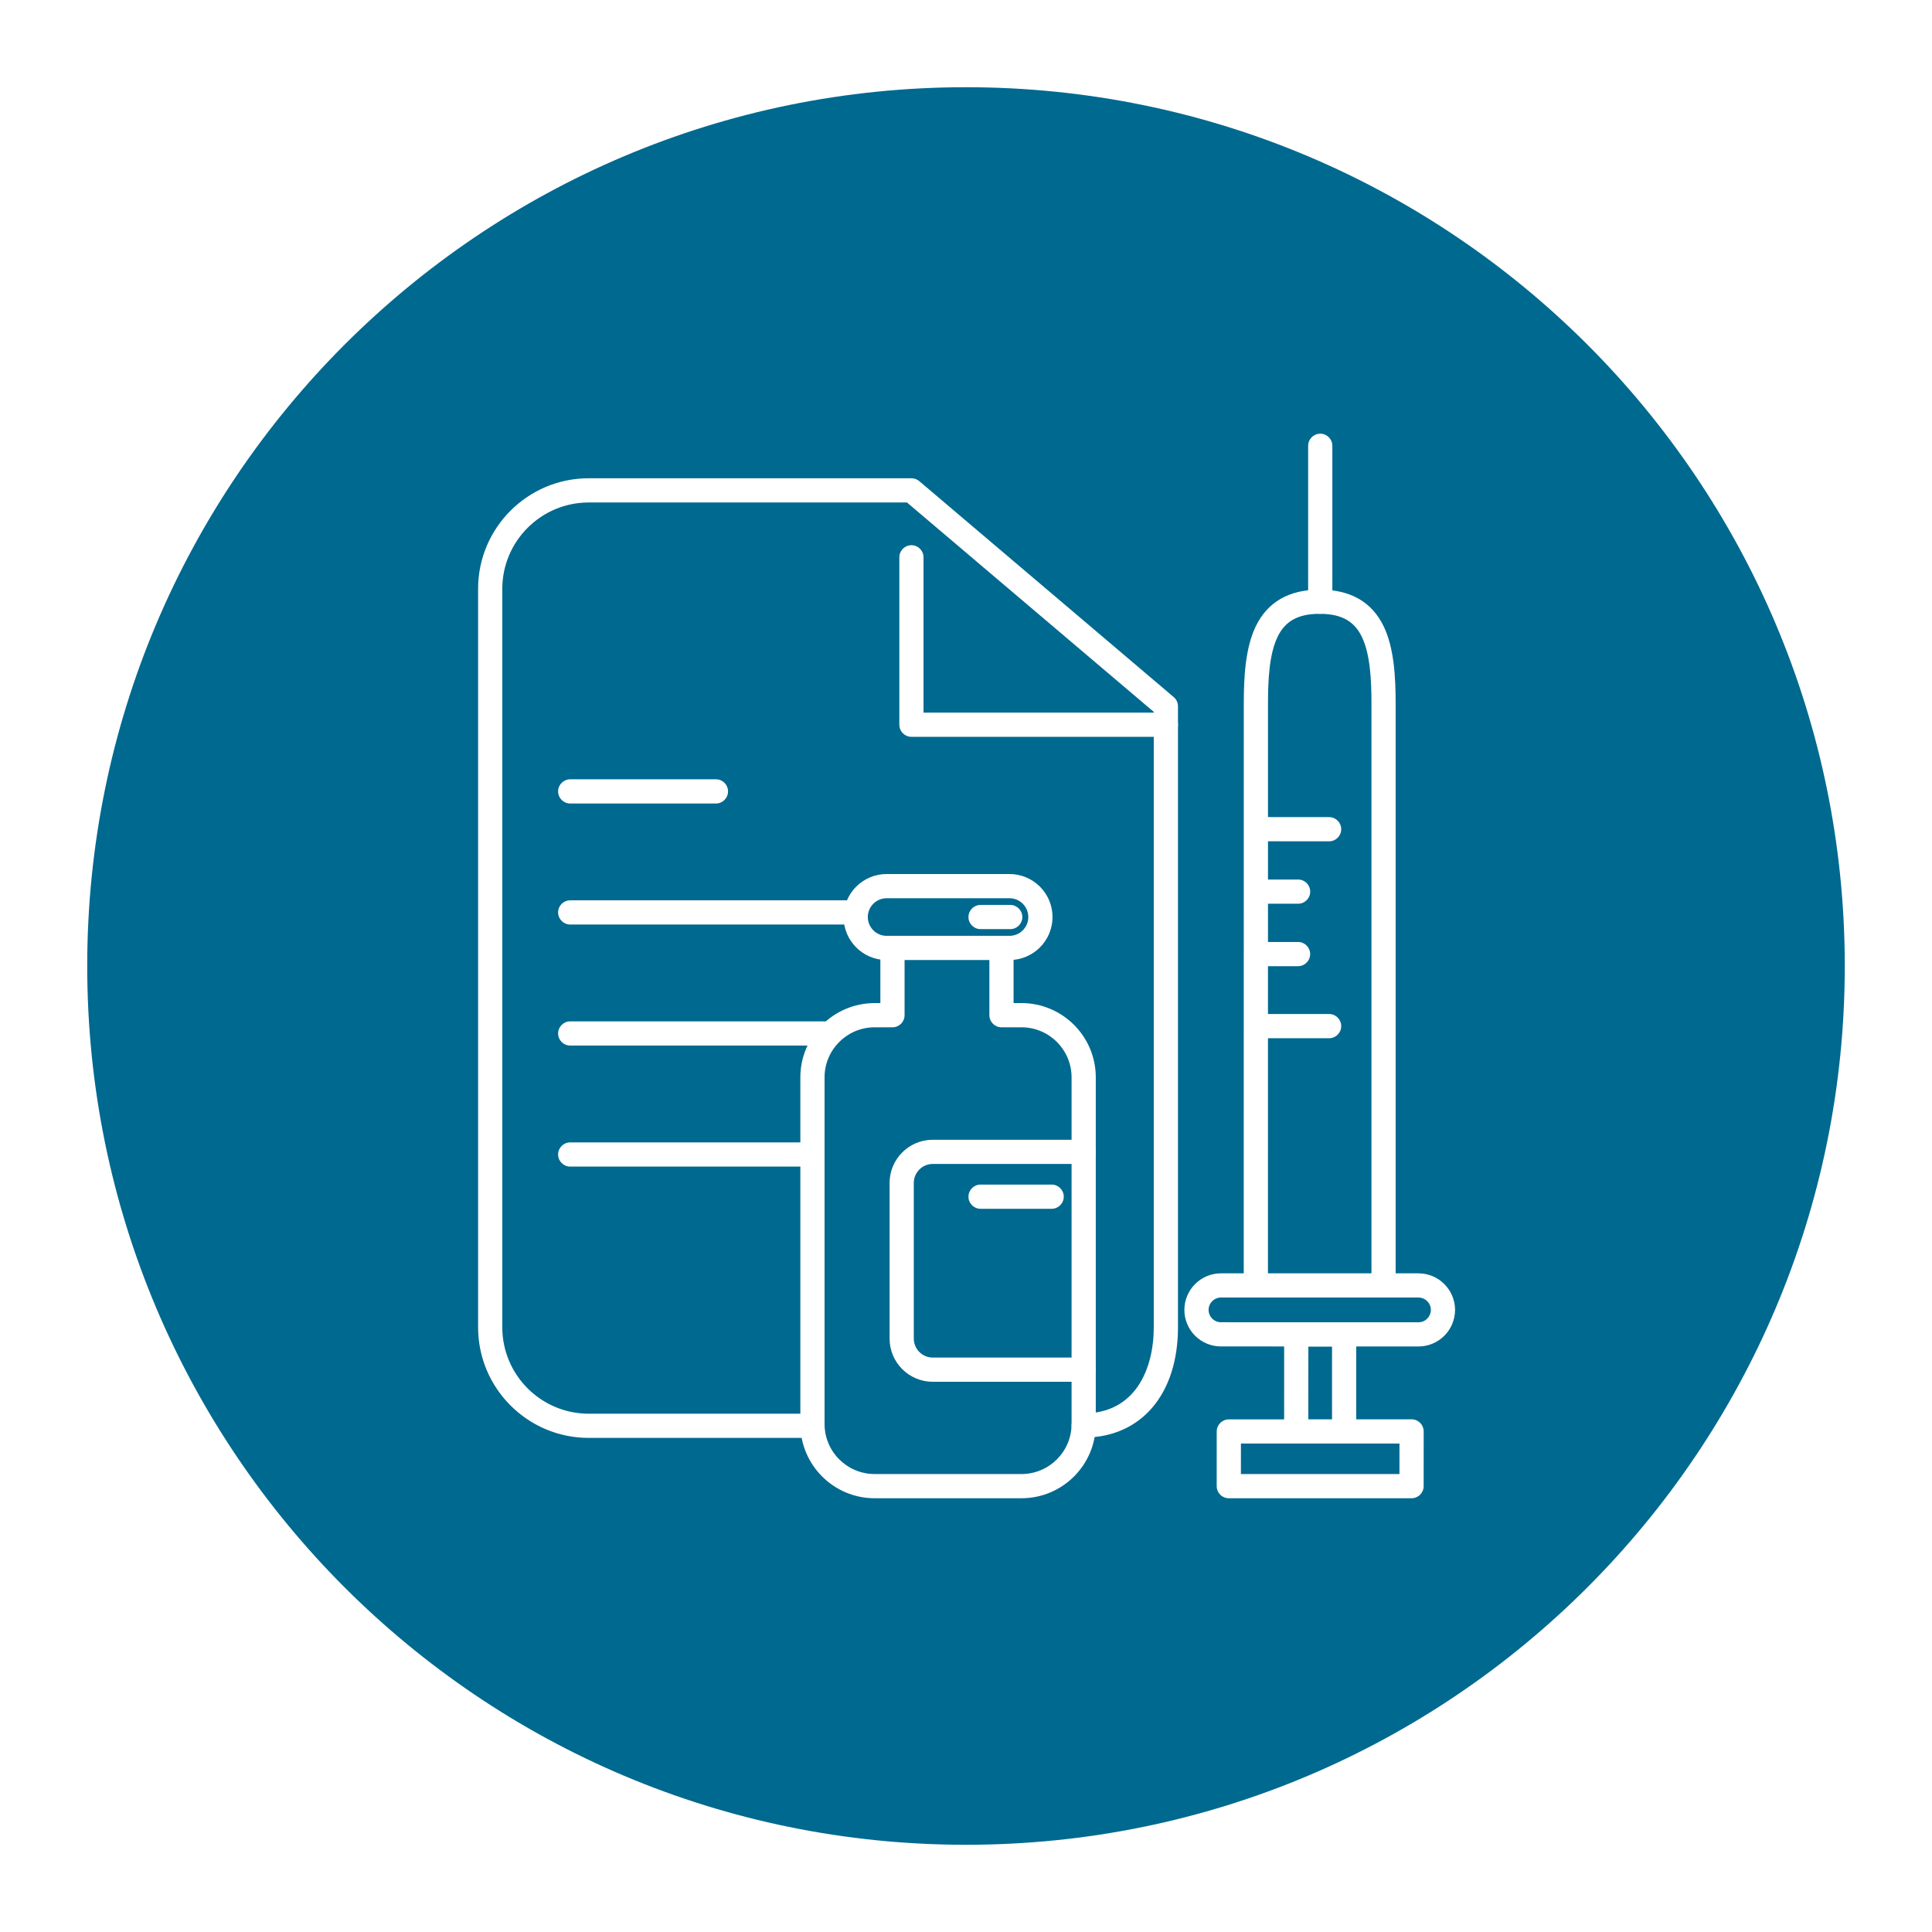 <svg xmlns="http://www.w3.org/2000/svg" xmlns:xlink="http://www.w3.org/1999/xlink" width="500" zoomAndPan="magnify" viewBox="0 0 375 375" height="500" preserveAspectRatio="xMidYMid meet" version="1.2"><defs><clipPath id="f9e61d5819"><path d="M 16.93 16.93 L 358.07 16.93 L 358.07 358.07 L 16.93 358.07 Z M 16.93 16.93 "/></clipPath><clipPath id="08e8c70a1f"><path d="M 187.5 16.93 C 93.297 16.93 16.93 93.297 16.93 187.5 C 16.93 281.703 93.297 358.07 187.5 358.07 C 281.703 358.07 358.07 281.703 358.07 187.5 C 358.07 93.297 281.703 16.93 187.5 16.93 Z M 187.5 16.93 "/></clipPath><clipPath id="62237d1a5c"><path d="M 92.398 92 L 229 92 L 229 280 L 92.398 280 Z M 92.398 92 "/></clipPath><clipPath id="c531570bec"><path d="M 229 247 L 282.898 247 L 282.898 262 L 229 262 Z M 229 247 "/></clipPath><clipPath id="2d2ff953ce"><path d="M 253 84.129 L 259 84.129 L 259 120 L 253 120 Z M 253 84.129 "/></clipPath></defs><g id="2712ef5223"><rect x="0" width="375" y="0" height="375" style="fill:#ffffff;fill-opacity:1;stroke:none;"/><rect x="0" width="375" y="0" height="375" style="fill:#ffffff;fill-opacity:1;stroke:none;"/><g clip-rule="nonzero" clip-path="url(#f9e61d5819)"><g clip-rule="nonzero" clip-path="url(#08e8c70a1f)"><path style=" stroke:none;fill-rule:nonzero;fill:#00698f;fill-opacity:1;" d="M 16.93 16.93 L 358.07 16.93 L 358.07 358.07 L 16.93 358.07 Z M 16.93 16.93 "/></g></g><g clip-rule="nonzero" clip-path="url(#62237d1a5c)"><path style=" stroke:none;fill-rule:nonzero;fill:#ffffff;fill-opacity:1;" d="M 157.109 279.094 L 114.262 279.094 C 102.426 279.094 92.797 269.465 92.797 257.629 L 92.797 114.293 C 92.797 102.457 102.426 92.832 114.262 92.832 L 176.906 92.832 C 177.465 92.832 178 93.027 178.426 93.387 L 227.812 135.297 C 228.34 135.742 228.645 136.398 228.645 137.086 L 228.645 257.633 C 228.645 270.633 221.457 279.035 210.34 279.035 C 209.043 279.035 207.992 277.98 207.992 276.684 C 207.992 275.387 209.043 274.336 210.34 274.336 C 220.371 274.336 223.945 265.707 223.945 257.633 L 223.945 138.176 L 176.043 97.531 L 114.262 97.531 C 105.016 97.531 97.496 105.051 97.496 114.293 L 97.496 257.633 C 97.496 266.875 105.016 274.398 114.262 274.398 L 157.109 274.398 C 158.406 274.398 159.457 275.449 159.457 276.746 C 159.457 278.043 158.406 279.094 157.109 279.094 Z M 157.109 279.094 "/></g><path style=" stroke:none;fill-rule:nonzero;fill:#ffffff;fill-opacity:1;" d="M 226.293 143.016 L 176.906 143.016 C 175.609 143.016 174.559 141.965 174.559 140.668 L 174.559 108.172 C 174.559 106.879 175.609 105.824 176.906 105.824 C 178.207 105.824 179.254 106.879 179.254 108.172 L 179.254 138.32 L 226.293 138.32 C 227.59 138.32 228.641 139.375 228.641 140.672 C 228.641 141.969 227.594 143.016 226.293 143.016 Z M 226.293 143.016 "/><path style=" stroke:none;fill-rule:nonzero;fill:#ffffff;fill-opacity:1;" d="M 268.547 250.18 C 267.246 250.18 266.199 249.129 266.199 247.832 L 266.199 136.617 C 266.199 132.094 265.977 127.016 264.34 123.621 C 262.848 120.527 260.324 119.145 256.16 119.145 C 256.156 119.145 256.156 119.145 256.156 119.145 C 256.156 119.145 256.152 119.145 256.148 119.145 C 251.984 119.145 249.461 120.523 247.973 123.617 C 246.336 127.008 246.117 132.09 246.117 136.617 L 246.109 247.832 C 246.109 249.129 245.059 250.18 243.762 250.18 C 242.461 250.18 241.41 249.129 241.41 247.832 L 241.418 136.617 C 241.418 131.562 241.691 125.824 243.738 121.578 C 246.02 116.848 250.195 114.445 256.148 114.445 C 256.156 114.445 256.16 114.445 256.16 114.445 C 262.113 114.445 266.293 116.844 268.574 121.578 C 270.621 125.824 270.895 131.562 270.895 136.617 L 270.895 247.832 C 270.895 249.129 269.848 250.18 268.547 250.18 Z M 268.547 250.18 "/><g clip-rule="nonzero" clip-path="url(#c531570bec)"><path style=" stroke:none;fill-rule:nonzero;fill:#ffffff;fill-opacity:1;" d="M 275.336 261.348 L 236.98 261.344 C 233.07 261.344 229.887 258.164 229.887 254.254 C 229.887 250.34 233.07 247.156 236.977 247.152 L 275.32 247.152 C 279.234 247.152 282.422 250.336 282.426 254.25 C 282.418 258.168 279.238 261.348 275.336 261.348 Z M 236.98 251.852 C 235.66 251.855 234.586 252.93 234.586 254.254 C 234.586 255.57 235.656 256.645 236.973 256.645 L 275.332 256.652 L 275.332 259 L 275.336 256.652 C 276.652 256.652 277.727 255.574 277.73 254.246 C 277.73 252.93 276.648 251.852 275.32 251.852 Z M 236.98 251.852 "/></g><path style=" stroke:none;fill-rule:nonzero;fill:#ffffff;fill-opacity:1;" d="M 260.898 278.395 C 259.598 278.395 258.547 277.344 258.547 276.047 L 258.547 261.348 L 253.953 261.348 L 253.945 276.043 C 253.945 277.34 252.895 278.391 251.598 278.391 C 250.297 278.391 249.25 277.34 249.25 276.043 L 249.254 259.004 C 249.254 257.707 250.305 256.652 251.602 256.652 L 260.898 256.652 C 262.195 256.652 263.246 257.707 263.246 259.004 L 263.246 276.047 C 263.246 277.344 262.195 278.395 260.898 278.395 Z M 260.898 278.395 "/><g clip-rule="nonzero" clip-path="url(#2d2ff953ce)"><path style=" stroke:none;fill-rule:nonzero;fill:#ffffff;fill-opacity:1;" d="M 256.258 119.141 C 254.961 119.141 253.91 118.09 253.91 116.793 L 253.91 86.527 C 253.91 85.23 254.965 84.18 256.262 84.18 C 257.559 84.18 258.609 85.23 258.609 86.527 L 258.609 116.793 C 258.609 118.09 257.551 119.141 256.258 119.141 Z M 256.258 119.141 "/></g><path style=" stroke:none;fill-rule:nonzero;fill:#ffffff;fill-opacity:1;" d="M 238.512 290.812 C 237.887 290.812 237.289 290.562 236.848 290.121 C 236.41 289.68 236.16 289.086 236.16 288.461 L 236.164 277.848 C 236.164 276.551 237.215 275.5 238.512 275.5 L 273.984 275.488 C 274.609 275.488 275.207 275.734 275.645 276.176 C 276.086 276.617 276.336 277.215 276.336 277.84 L 276.332 288.461 C 276.332 289.758 275.281 290.809 273.984 290.809 Z M 240.863 280.195 L 240.859 286.113 L 271.633 286.109 L 271.637 280.191 Z M 240.863 280.195 "/><path style=" stroke:none;fill-rule:nonzero;fill:#ffffff;fill-opacity:1;" d="M 257.98 163.301 L 245.246 163.293 C 243.949 163.293 242.898 162.242 242.898 160.945 C 242.898 159.648 243.949 158.594 245.246 158.594 C 245.246 158.594 245.246 158.594 245.25 158.594 L 257.984 158.602 C 259.281 158.602 260.328 159.656 260.328 160.949 C 260.328 162.246 259.277 163.301 257.98 163.301 Z M 257.98 163.301 "/><path style=" stroke:none;fill-rule:nonzero;fill:#ffffff;fill-opacity:1;" d="M 257.98 201.52 L 245.246 201.516 C 243.949 201.516 242.898 200.461 242.898 199.164 C 242.898 197.867 243.949 196.816 245.246 196.816 L 257.98 196.82 C 259.281 196.82 260.328 197.875 260.328 199.172 C 260.328 200.469 259.277 201.52 257.98 201.52 Z M 257.98 201.52 "/><path style=" stroke:none;fill-rule:nonzero;fill:#ffffff;fill-opacity:1;" d="M 251.961 175.414 L 245.25 175.414 C 243.949 175.414 242.902 174.359 242.902 173.062 C 242.902 171.766 243.949 170.715 245.25 170.715 L 251.961 170.715 C 253.258 170.715 254.309 171.766 254.309 173.062 C 254.309 174.359 253.258 175.414 251.961 175.414 Z M 251.961 175.414 "/><path style=" stroke:none;fill-rule:nonzero;fill:#ffffff;fill-opacity:1;" d="M 251.953 187.535 L 245.246 187.535 C 243.949 187.535 242.898 186.48 242.898 185.184 C 242.898 183.891 243.949 182.836 245.246 182.836 L 251.953 182.836 C 253.25 182.836 254.301 183.891 254.301 185.184 C 254.301 186.48 253.25 187.535 251.953 187.535 Z M 251.953 187.535 "/><path style=" stroke:none;fill-rule:nonzero;fill:#ffffff;fill-opacity:1;" d="M 198.277 290.809 L 169.762 290.809 C 161.812 290.809 155.348 284.344 155.348 276.395 L 155.348 209.113 C 155.348 201.164 161.812 194.699 169.762 194.699 L 170.879 194.699 L 170.879 185.395 C 170.879 184.098 171.93 183.047 173.227 183.047 C 174.527 183.047 175.578 184.098 175.578 185.395 L 175.578 197.051 C 175.578 198.348 174.527 199.398 173.227 199.398 L 169.762 199.398 C 164.402 199.398 160.047 203.758 160.047 209.113 L 160.047 276.395 C 160.047 281.754 164.402 286.109 169.762 286.109 L 198.277 286.109 C 203.633 286.109 207.992 281.754 207.992 276.395 L 207.992 209.113 C 207.992 203.758 203.637 199.398 198.277 199.398 L 194.387 199.398 C 193.09 199.398 192.039 198.348 192.039 197.051 L 192.039 185.395 C 192.039 184.098 193.09 183.047 194.387 183.047 C 195.688 183.047 196.734 184.098 196.734 185.395 L 196.734 194.699 L 198.277 194.699 C 206.227 194.699 212.691 201.164 212.691 209.113 L 212.691 276.395 C 212.691 284.344 206.227 290.809 198.277 290.809 Z M 198.277 290.809 "/><path style=" stroke:none;fill-rule:nonzero;fill:#ffffff;fill-opacity:1;" d="M 195.945 186.34 L 172.09 186.34 C 167.484 186.34 163.742 182.598 163.742 177.996 C 163.742 173.391 167.484 169.648 172.09 169.648 L 195.945 169.648 C 200.551 169.648 204.293 173.391 204.293 177.996 C 204.293 182.598 200.551 186.34 195.945 186.34 Z M 172.09 174.348 C 170.078 174.348 168.441 175.984 168.441 177.996 C 168.441 180.004 170.078 181.645 172.09 181.645 L 195.945 181.645 C 197.957 181.645 199.594 180.004 199.594 177.996 C 199.594 175.984 197.961 174.348 195.945 174.348 Z M 172.09 174.348 "/><path style=" stroke:none;fill-rule:nonzero;fill:#ffffff;fill-opacity:1;" d="M 210.34 268.203 L 181.047 268.203 C 176.426 268.203 172.668 264.445 172.668 259.824 L 172.668 229.605 C 172.668 224.984 176.43 221.227 181.047 221.227 L 210.34 221.227 C 211.641 221.227 212.691 222.277 212.691 223.574 C 212.691 224.871 211.641 225.922 210.34 225.922 L 181.047 225.922 C 179.02 225.922 177.367 227.574 177.367 229.605 L 177.367 259.824 C 177.367 261.852 179.02 263.504 181.047 263.504 L 210.34 263.504 C 211.641 263.504 212.691 264.555 212.691 265.852 C 212.691 267.148 211.641 268.203 210.34 268.203 Z M 210.34 268.203 "/><path style=" stroke:none;fill-rule:nonzero;fill:#ffffff;fill-opacity:1;" d="M 196.082 180.344 L 190.324 180.344 C 189.027 180.344 187.977 179.293 187.977 177.996 C 187.977 176.699 189.027 175.645 190.324 175.645 L 196.082 175.645 C 197.383 175.645 198.434 176.699 198.434 177.996 C 198.434 179.293 197.383 180.344 196.082 180.344 Z M 196.082 180.344 "/><path style=" stroke:none;fill-rule:nonzero;fill:#ffffff;fill-opacity:1;" d="M 204.125 234.625 L 190.324 234.625 C 189.027 234.625 187.977 233.57 187.977 232.277 C 187.977 230.98 189.027 229.926 190.324 229.926 L 204.125 229.926 C 205.426 229.926 206.477 230.98 206.477 232.277 C 206.477 233.57 205.426 234.625 204.125 234.625 Z M 204.125 234.625 "/><path style=" stroke:none;fill-rule:nonzero;fill:#ffffff;fill-opacity:1;" d="M 138.965 155.961 L 110.676 155.961 C 109.379 155.961 108.328 154.906 108.328 153.609 C 108.328 152.312 109.379 151.262 110.676 151.262 L 138.965 151.262 C 140.262 151.262 141.312 152.312 141.312 153.609 C 141.312 154.906 140.262 155.961 138.965 155.961 Z M 138.965 155.961 "/><path style=" stroke:none;fill-rule:nonzero;fill:#ffffff;fill-opacity:1;" d="M 164.805 179.449 L 110.676 179.449 C 109.379 179.449 108.328 178.398 108.328 177.102 C 108.328 175.805 109.379 174.754 110.676 174.754 L 164.805 174.754 C 166.105 174.754 167.156 175.805 167.156 177.102 C 167.156 178.398 166.105 179.449 164.805 179.449 Z M 164.805 179.449 "/><path style=" stroke:none;fill-rule:nonzero;fill:#ffffff;fill-opacity:1;" d="M 160.109 202.941 L 110.676 202.941 C 109.379 202.941 108.328 201.891 108.328 200.594 C 108.328 199.297 109.379 198.246 110.676 198.246 L 160.109 198.246 C 161.406 198.246 162.457 199.297 162.457 200.594 C 162.457 201.891 161.406 202.941 160.109 202.941 Z M 160.109 202.941 "/><path style=" stroke:none;fill-rule:nonzero;fill:#ffffff;fill-opacity:1;" d="M 155.41 226.434 L 110.676 226.434 C 109.379 226.434 108.328 225.383 108.328 224.086 C 108.328 222.789 109.379 221.738 110.676 221.738 L 155.41 221.738 C 156.707 221.738 157.758 222.789 157.758 224.086 C 157.758 225.383 156.707 226.434 155.41 226.434 Z M 155.41 226.434 "/></g></svg>